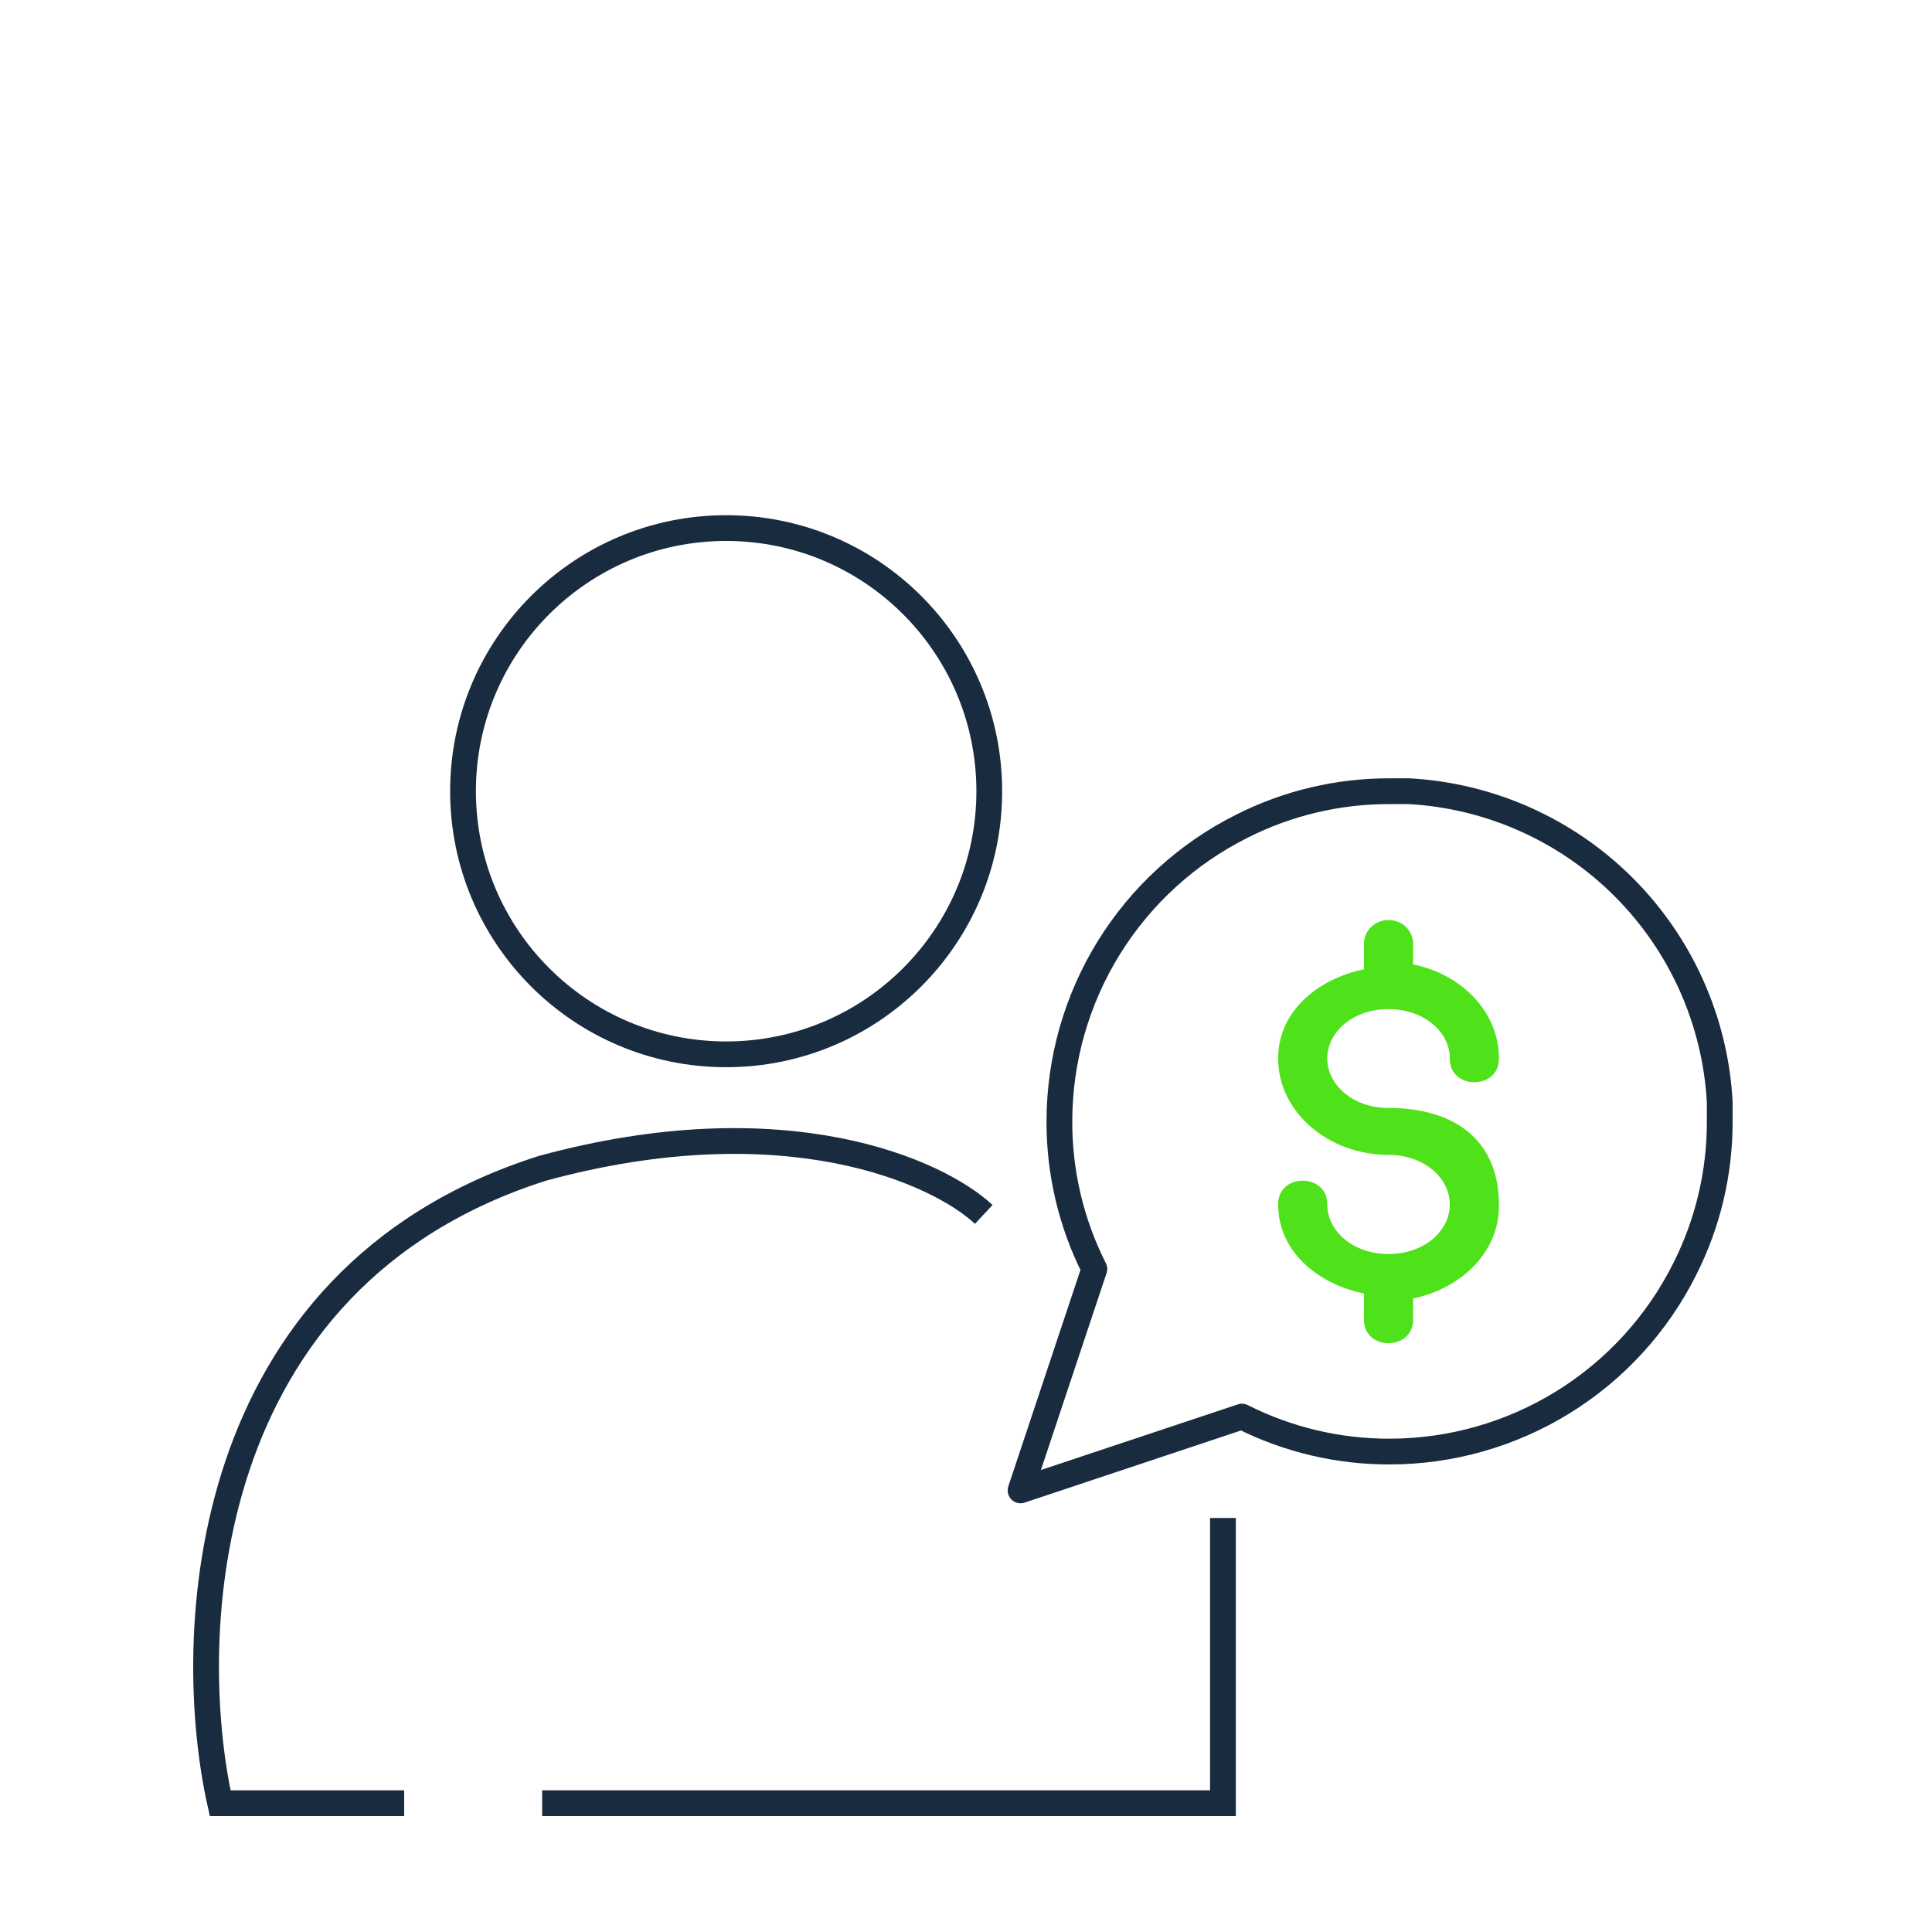 <?xml version="1.0" encoding="UTF-8"?>
<svg xmlns="http://www.w3.org/2000/svg" width="150" height="150" viewBox="0 0 150 150" fill="none">
  <mask id="mask0_149_271" style="mask-type:alpha" maskUnits="userSpaceOnUse" x="0" y="0" width="150" height="150">
    <rect width="150" height="150" fill="#D9D9D9"></rect>
  </mask>
  <g mask="url(#mask0_149_271)">
    <path d="M31.378 140H17.092C14.235 127.143 15.235 99.286 42.092 90.714C60.949 85.572 72.806 90.953 76.378 94.286" stroke="#192B3E" stroke-width="2"></path>
    <path d="M133.52 87.064C133.531 91.044 132.601 94.971 130.806 98.524C128.678 102.782 125.407 106.363 121.359 108.866C117.311 111.37 112.645 112.697 107.886 112.699C103.905 112.709 99.978 111.779 96.425 109.984L79.235 115.714L84.965 98.524C83.17 94.971 82.24 91.044 82.251 87.064C82.253 82.304 83.58 77.639 86.083 73.59C88.587 69.542 92.168 66.271 96.425 64.143C99.978 62.348 103.905 61.418 107.886 61.429H109.394C115.68 61.776 121.617 64.429 126.069 68.881C130.52 73.332 133.174 79.27 133.52 85.556V87.064Z" stroke="#192B3E" stroke-width="2" stroke-linecap="round" stroke-linejoin="round"></path>
    <path d="M107.775 71.429C107.525 71.433 107.278 71.484 107.048 71.579C106.818 71.674 106.61 71.812 106.436 71.984C106.262 72.156 106.125 72.36 106.033 72.583C105.941 72.805 105.895 73.044 105.899 73.283V75.254C102.224 76.025 99.235 78.576 99.235 82.164C99.235 86.41 103.2 89.666 107.806 89.666C110.589 89.666 112.564 91.476 112.564 93.517C112.564 95.557 110.589 97.36 107.806 97.36C105.023 97.36 103.048 95.557 103.048 93.517C103.086 91.049 99.197 91.049 99.235 93.517C99.235 97.109 102.22 99.664 105.899 100.43V102.438C105.861 104.902 109.75 104.902 109.712 102.438V100.81C113.448 100.058 116.456 97.163 116.376 93.524C116.376 88.662 113.105 86.023 107.806 86.023C105.023 86.023 103.048 84.212 103.048 82.172C103.048 80.16 104.977 78.394 107.699 78.346C107.771 78.351 107.844 78.353 107.916 78.35C110.638 78.405 112.564 80.16 112.564 82.172C112.526 84.643 116.414 84.643 116.376 82.172C116.376 78.529 113.448 75.63 109.712 74.878V73.283C109.716 73.039 109.669 72.796 109.573 72.569C109.477 72.342 109.334 72.136 109.154 71.963C108.973 71.79 108.758 71.654 108.521 71.562C108.284 71.47 108.031 71.425 107.775 71.429Z" fill="#4FE21A"></path>
    <path d="M94.949 117.857V140H42.092" stroke="#192B3E" stroke-width="2"></path>
    <circle cx="56.378" cy="61.429" r="20.429" stroke="#192B3E" stroke-width="2"></circle>
  </g>
</svg>
